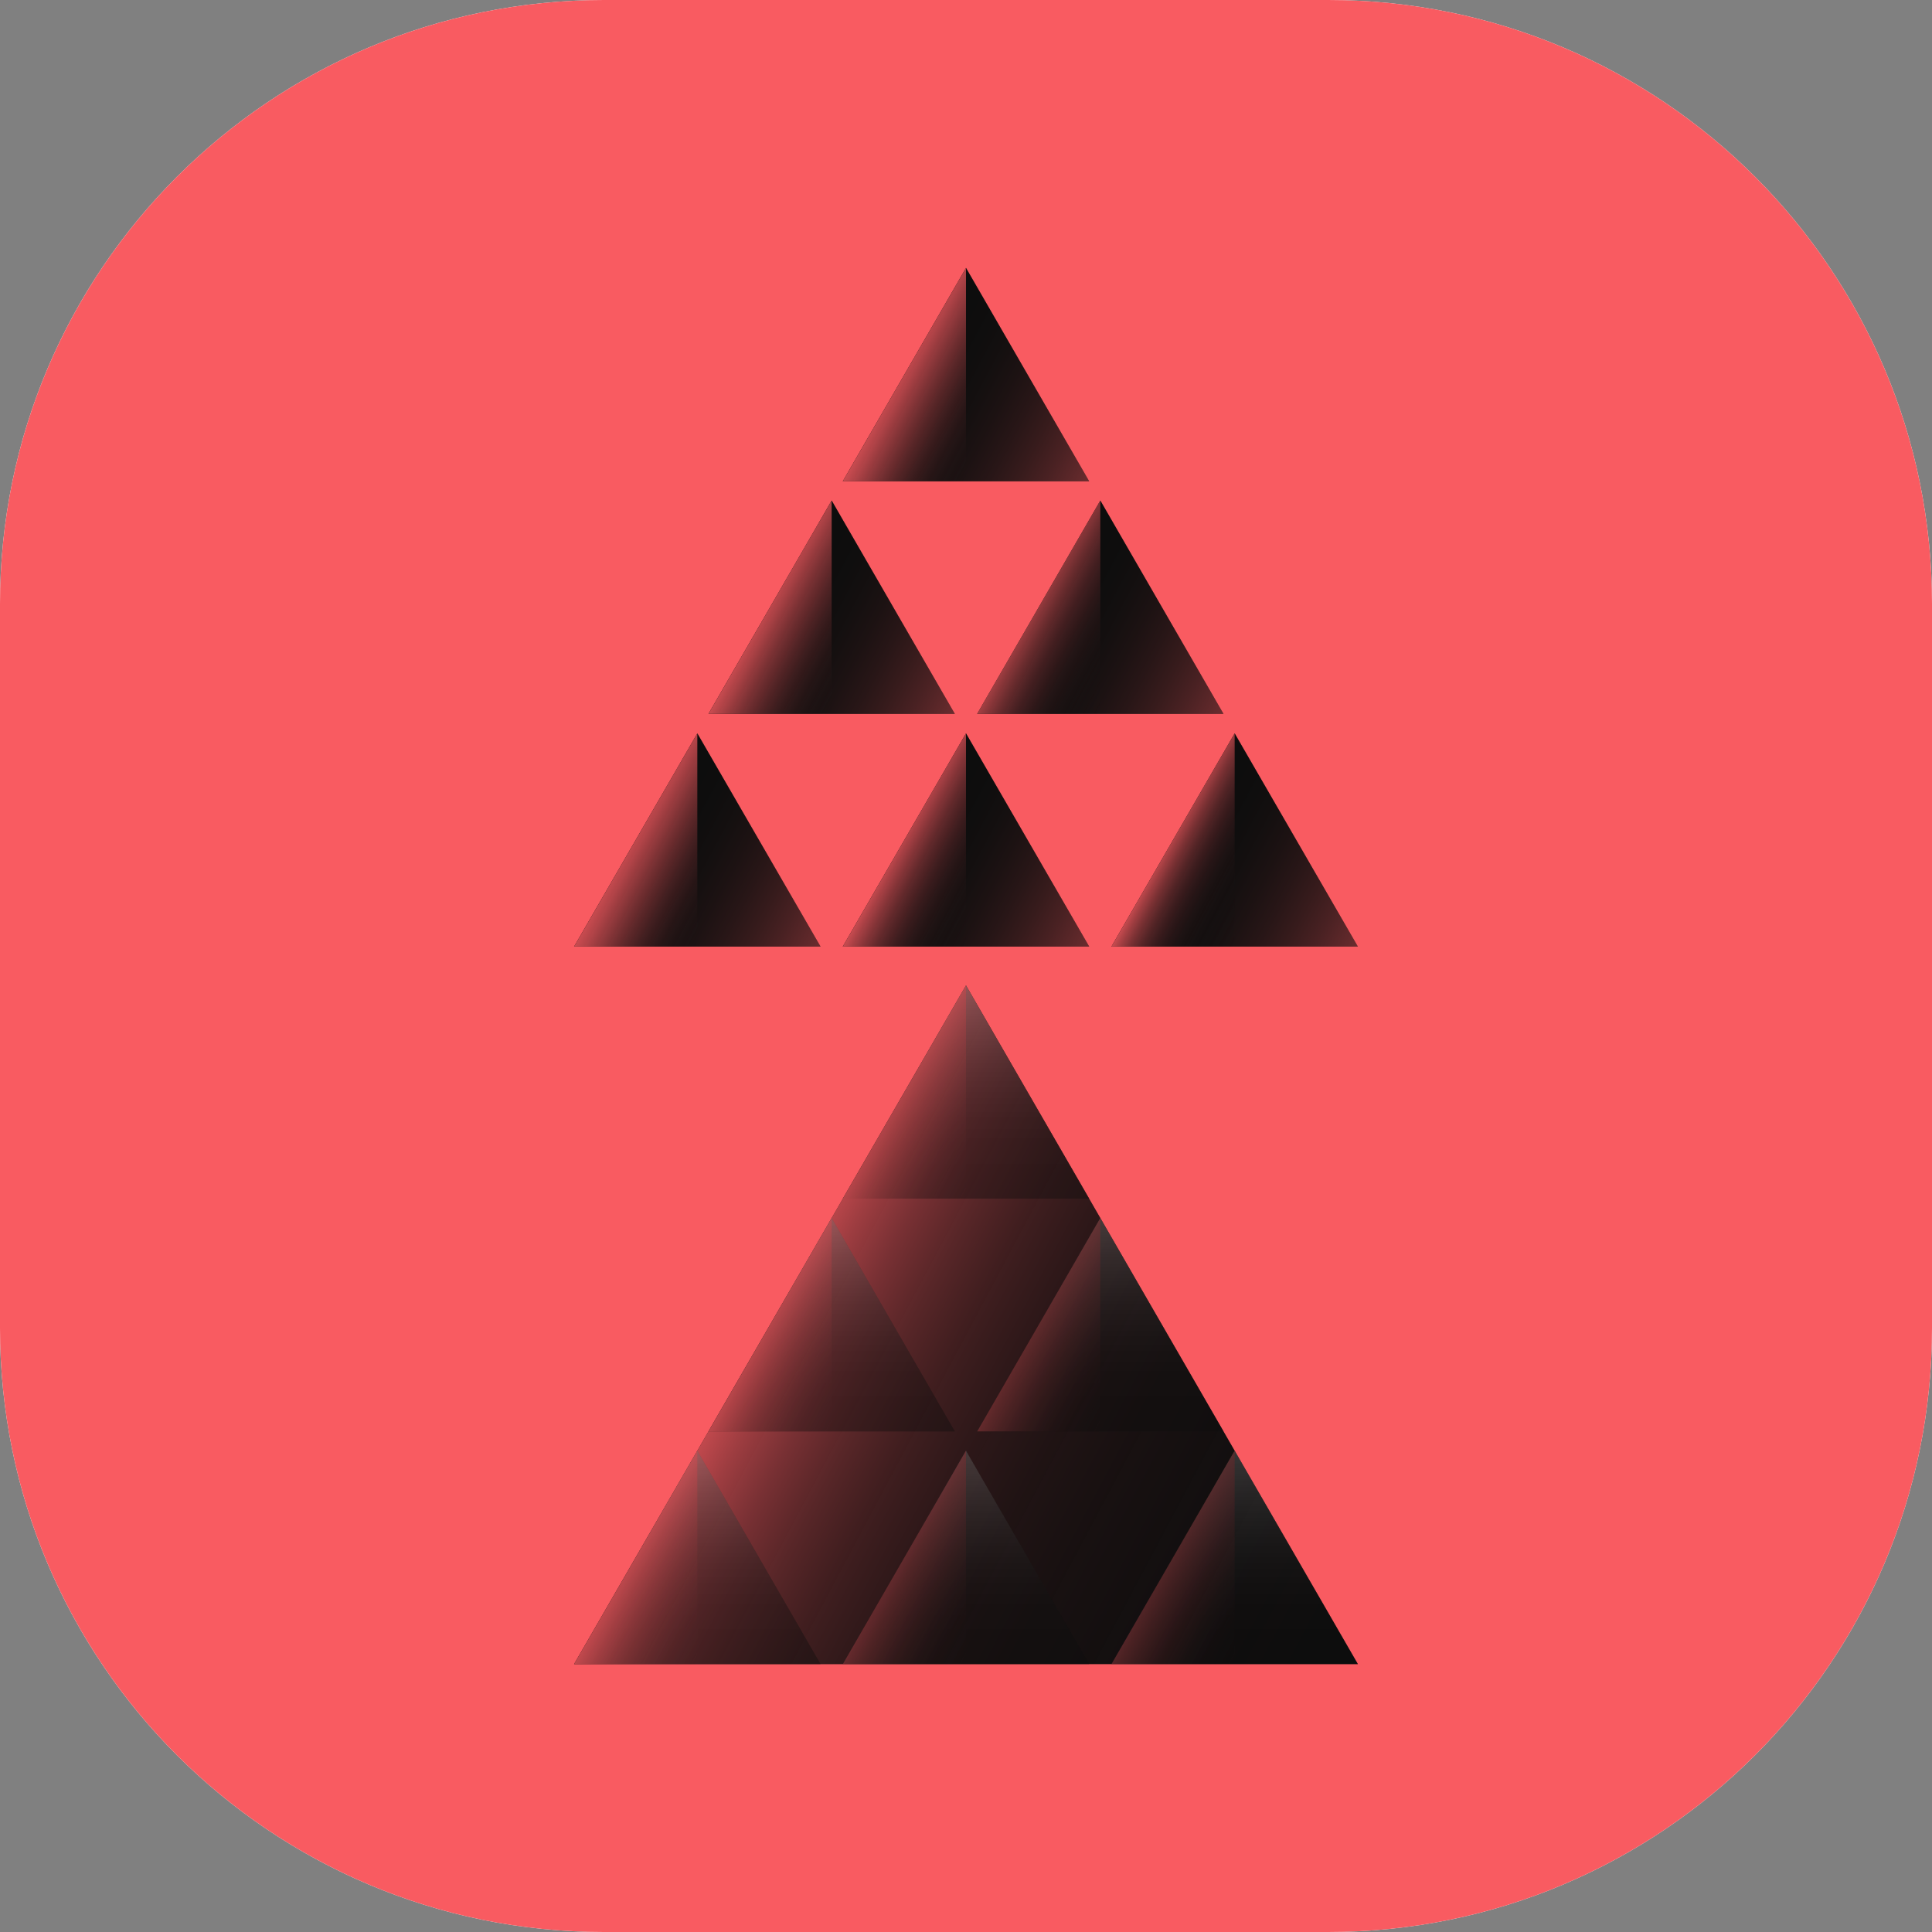 <svg version="1.1" id="Patran-Icon" xmlns="http://www.w3.org/2000/svg" xmlns:xlink="http://www.w3.org/1999/xlink" x="0px" y="0px" viewBox="0 0 1024 1024" style="enable-background:new 0 0 1024 1024;" xml:space="preserve">
<rect x="0" y="0" width="1024" height="1024" fill="#808080" stroke="none"/>
<style type="text/css">
	.st0{fill:#FFFFFF;}
	.st1{fill:#F95B61;}
	.st2{fill:#0D0D0D;}
	.st3{opacity:0.8;fill:url(#SVGID_1_);}
	.st4{opacity:0.4;fill:url(#SVGID_00000132059230762991000550000010442095317307678360_);}
	.st5{opacity:0.4;fill:url(#SVGID_00000053545562174606051300000000236789495397494447_);}
	.st6{opacity:0.4;fill:url(#SVGID_00000055704867329671868590000016757414970803690884_);}
	.st7{opacity:0.4;fill:url(#SVGID_00000000929556604621610720000016298529191599794336_);}
	.st8{opacity:0.4;fill:url(#SVGID_00000063608136938213755110000012424739713122835621_);}
	.st9{opacity:0.4;fill:url(#SVGID_00000154406111089677371350000010989294926583996056_);}
	.st10{opacity:0.8;fill:url(#SVGID_00000009553536780638358750000011049339877311082927_);}
	.st11{opacity:0.8;fill:url(#SVGID_00000078036559822455636220000010089398075678740910_);}
	.st12{opacity:0.8;fill:url(#SVGID_00000020363276792603061640000005581562495995386042_);}
	.st13{opacity:0.8;fill:url(#SVGID_00000161620354621682119350000016275155016082137022_);}
	.st14{opacity:0.8;fill:url(#SVGID_00000090972950233327220750000011514595174443856299_);}
	.st15{opacity:0.64;fill:url(#SVGID_00000111167695415942833330000008685012430792150426_);}
	.st16{opacity:0.4;}
	.st17{opacity:0.4;fill:url(#SVGID_00000017499719259118429060000013939846962536817841_);}
	.st18{opacity:0.4;fill:url(#SVGID_00000182494276706965856560000001874514940763592326_);}
	.st19{opacity:0.4;fill:url(#SVGID_00000095313617974250586510000000033732763756764830_);}
	.st20{opacity:0.4;fill:url(#SVGID_00000065768810920874690650000003410950819466625665_);}
	.st21{opacity:0.4;fill:url(#SVGID_00000136389631367661450500000007913375321465260465_);}
	.st22{opacity:0.4;fill:url(#SVGID_00000093871095465003068450000015245475759735078531_);}
	.st23{opacity:0.72;fill:url(#SVGID_00000031201562364738342050000017810658365922373268_);}
	.st24{opacity:0.72;fill:url(#SVGID_00000150087154386327579390000016551613598626332590_);}
	.st25{opacity:0.72;fill:url(#SVGID_00000116952846815646583200000006391197594409999010_);}
	.st26{opacity:0.72;fill:url(#SVGID_00000099642353583259922940000007024017260348205462_);}
	.st27{opacity:0.72;fill:url(#SVGID_00000047020321350728187480000001230641838616878766_);}
	.st28{opacity:0.72;fill:url(#SVGID_00000176759930742844325240000014867345366128006042_);}
</style>
<path class="st0" d="M0,320C0,143.3,143.3,0,320,0h384c176.7,0,320,143.3,320,320v384c0,176.7-143.3,320-320,320H320
	C143.3,1024,0,880.7,0,704V320z"></path>
<path class="st1" d="M0,320C0,143.3,143.3,0,320,0h384c176.7,0,320,143.3,320,320v384c0,176.7-143.3,320-320,320H320
	C143.3,1024,0,880.7,0,704V320z"></path>
<g>
	<g>
		<polygon class="st2" points="434.9,501.7 304.3,501.7 369.6,388.7"></polygon>
		<polygon class="st2" points="577.3,501.7 446.7,501.7 512,388.7"></polygon>
		<polygon class="st2" points="719.7,501.7 589.1,501.7 654.4,388.7"></polygon>
		<polygon class="st2" points="577.3,255.1 446.7,255.1 512,142"></polygon>
		<polygon class="st2" points="304.3,882 719.7,882 512,522.3"></polygon>
		<polygon class="st2" points="506.1,378.4 375.5,378.4 440.8,265.3"></polygon>
		<polygon class="st2" points="648.5,378.4 517.9,378.4 583.2,265.3"></polygon>
	</g>
	<linearGradient id="SVGID_1_" gradientUnits="userSpaceOnUse" x1="401.757" y1="698.735" x2="725.58" y2="870.915">
		<stop offset="8.073434e-08" style="stop-color:#F95B61"></stop>
		<stop offset="5.903399e-02" style="stop-color:#CE4D52;stop-opacity:0.941"></stop>
		<stop offset="0.124" style="stop-color:#A63F44;stop-opacity:0.876"></stop>
		<stop offset="0.196" style="stop-color:#823437;stop-opacity:0.804"></stop>
		<stop offset="0.273" style="stop-color:#642A2C;stop-opacity:0.727"></stop>
		<stop offset="0.358" style="stop-color:#4C2224;stop-opacity:0.642"></stop>
		<stop offset="0.453" style="stop-color:#391C1D;stop-opacity:0.546"></stop>
		<stop offset="0.565" style="stop-color:#2C1718;stop-opacity:0.435"></stop>
		<stop offset="0.709" style="stop-color:#241516;stop-opacity:0.29"></stop>
		<stop offset="1" style="stop-color:#221415;stop-opacity:0"></stop>
	</linearGradient>
	<polygon class="st3" points="304.3,882 719.7,882 512,522.3"></polygon>
	
		<linearGradient id="SVGID_00000094596527439836921130000000327223895552819861_" gradientUnits="userSpaceOnUse" x1="334.939" y1="444.125" x2="436.712" y2="498.238">
		<stop offset="0.144" style="stop-color:#0D0D0D"></stop>
		<stop offset="0.251" style="stop-color:#110E0E"></stop>
		<stop offset="0.362" style="stop-color:#1E1313"></stop>
		<stop offset="0.475" style="stop-color:#33191A"></stop>
		<stop offset="0.59" style="stop-color:#502325"></stop>
		<stop offset="0.706" style="stop-color:#763032"></stop>
		<stop offset="0.823" style="stop-color:#A43F43"></stop>
		<stop offset="0.939" style="stop-color:#DA5156"></stop>
		<stop offset="1" style="stop-color:#F95B61"></stop>
	</linearGradient>
	<polygon style="opacity:0.4;fill:url(#SVGID_00000094596527439836921130000000327223895552819861_);" points="434.9,501.7 
		304.3,501.7 369.6,388.7"></polygon>
	
		<linearGradient id="SVGID_00000034788903732501852880000004593891753839265163_" gradientUnits="userSpaceOnUse" x1="477.352" y1="444.125" x2="579.125" y2="498.238">
		<stop offset="0.144" style="stop-color:#0D0D0D"></stop>
		<stop offset="0.251" style="stop-color:#110E0E"></stop>
		<stop offset="0.362" style="stop-color:#1E1313"></stop>
		<stop offset="0.475" style="stop-color:#33191A"></stop>
		<stop offset="0.59" style="stop-color:#502325"></stop>
		<stop offset="0.706" style="stop-color:#763032"></stop>
		<stop offset="0.823" style="stop-color:#A43F43"></stop>
		<stop offset="0.939" style="stop-color:#DA5156"></stop>
		<stop offset="1" style="stop-color:#F95B61"></stop>
	</linearGradient>
	<polygon style="opacity:0.4;fill:url(#SVGID_00000034788903732501852880000004593891753839265163_);" points="577.3,501.7 
		446.7,501.7 512,388.7"></polygon>
	
		<linearGradient id="SVGID_00000176748352565869303810000010071177986851977385_" gradientUnits="userSpaceOnUse" x1="619.765" y1="444.125" x2="721.538" y2="498.238">
		<stop offset="0.144" style="stop-color:#0D0D0D"></stop>
		<stop offset="0.251" style="stop-color:#110E0E"></stop>
		<stop offset="0.362" style="stop-color:#1E1313"></stop>
		<stop offset="0.475" style="stop-color:#33191A"></stop>
		<stop offset="0.59" style="stop-color:#502325"></stop>
		<stop offset="0.706" style="stop-color:#763032"></stop>
		<stop offset="0.823" style="stop-color:#A43F43"></stop>
		<stop offset="0.939" style="stop-color:#DA5156"></stop>
		<stop offset="1" style="stop-color:#F95B61"></stop>
	</linearGradient>
	<polygon style="opacity:0.4;fill:url(#SVGID_00000176748352565869303810000010071177986851977385_);" points="719.7,501.7 
		589.1,501.7 654.4,388.7"></polygon>
	
		<linearGradient id="SVGID_00000090996654545643926040000002336559441935611323_" gradientUnits="userSpaceOnUse" x1="477.352" y1="197.458" x2="579.125" y2="251.571">
		<stop offset="0.144" style="stop-color:#0D0D0D"></stop>
		<stop offset="0.251" style="stop-color:#110E0E"></stop>
		<stop offset="0.362" style="stop-color:#1E1313"></stop>
		<stop offset="0.475" style="stop-color:#33191A"></stop>
		<stop offset="0.59" style="stop-color:#502325"></stop>
		<stop offset="0.706" style="stop-color:#763032"></stop>
		<stop offset="0.823" style="stop-color:#A43F43"></stop>
		<stop offset="0.939" style="stop-color:#DA5156"></stop>
		<stop offset="1" style="stop-color:#F95B61"></stop>
	</linearGradient>
	<polygon style="opacity:0.4;fill:url(#SVGID_00000090996654545643926040000002336559441935611323_);" points="577.3,255.1 
		446.7,255.1 512,142"></polygon>
	
		<linearGradient id="SVGID_00000152966858826932199210000008217533457655596718_" gradientUnits="userSpaceOnUse" x1="406.145" y1="320.791" x2="507.918" y2="374.905">
		<stop offset="0.144" style="stop-color:#0D0D0D"></stop>
		<stop offset="0.251" style="stop-color:#110E0E"></stop>
		<stop offset="0.362" style="stop-color:#1E1313"></stop>
		<stop offset="0.475" style="stop-color:#33191A"></stop>
		<stop offset="0.59" style="stop-color:#502325"></stop>
		<stop offset="0.706" style="stop-color:#763032"></stop>
		<stop offset="0.823" style="stop-color:#A43F43"></stop>
		<stop offset="0.939" style="stop-color:#DA5156"></stop>
		<stop offset="1" style="stop-color:#F95B61"></stop>
	</linearGradient>
	<polygon style="opacity:0.4;fill:url(#SVGID_00000152966858826932199210000008217533457655596718_);" points="506.1,378.4 
		375.5,378.4 440.8,265.3"></polygon>
	
		<linearGradient id="SVGID_00000058551824326936386610000011165664243091506607_" gradientUnits="userSpaceOnUse" x1="548.559" y1="320.791" x2="650.332" y2="374.905">
		<stop offset="0.144" style="stop-color:#0D0D0D"></stop>
		<stop offset="0.251" style="stop-color:#110E0E"></stop>
		<stop offset="0.362" style="stop-color:#1E1313"></stop>
		<stop offset="0.475" style="stop-color:#33191A"></stop>
		<stop offset="0.59" style="stop-color:#502325"></stop>
		<stop offset="0.706" style="stop-color:#763032"></stop>
		<stop offset="0.823" style="stop-color:#A43F43"></stop>
		<stop offset="0.939" style="stop-color:#DA5156"></stop>
		<stop offset="1" style="stop-color:#F95B61"></stop>
	</linearGradient>
	<polygon style="opacity:0.4;fill:url(#SVGID_00000058551824326936386610000011165664243091506607_);" points="648.5,378.4 
		517.9,378.4 583.2,265.3"></polygon>
	
		<linearGradient id="SVGID_00000035514190704385525580000008406940381103302020_" gradientUnits="userSpaceOnUse" x1="334.939" y1="444.125" x2="385.825" y2="471.181">
		<stop offset="0" style="stop-color:#F95B61"></stop>
		<stop offset="8.987056e-02" style="stop-color:#F0585E;stop-opacity:0.91"></stop>
		<stop offset="0.238" style="stop-color:#D75055;stop-opacity:0.762"></stop>
		<stop offset="0.427" style="stop-color:#AE4246;stop-opacity:0.573"></stop>
		<stop offset="0.649" style="stop-color:#752F32;stop-opacity:0.351"></stop>
		<stop offset="0.896" style="stop-color:#2D1819;stop-opacity:0.104"></stop>
		<stop offset="1" style="stop-color:#0D0D0D;stop-opacity:0"></stop>
	</linearGradient>
	<polygon style="opacity:0.8;fill:url(#SVGID_00000035514190704385525580000008406940381103302020_);" points="369.6,501.7 
		304.3,501.7 369.6,388.7"></polygon>
	
		<linearGradient id="SVGID_00000170266070096562206640000004135506375667735965_" gradientUnits="userSpaceOnUse" x1="477.352" y1="444.125" x2="528.239" y2="471.181">
		<stop offset="0" style="stop-color:#F95B61"></stop>
		<stop offset="8.964920e-02" style="stop-color:#D95056;stop-opacity:0.91"></stop>
		<stop offset="0.275" style="stop-color:#9C3C40;stop-opacity:0.725"></stop>
		<stop offset="0.454" style="stop-color:#692B2E;stop-opacity:0.546"></stop>
		<stop offset="0.62" style="stop-color:#411E1F;stop-opacity:0.38"></stop>
		<stop offset="0.771" style="stop-color:#241515;stop-opacity:0.229"></stop>
		<stop offset="0.903" style="stop-color:#130F0F;stop-opacity:9.712493e-02"></stop>
		<stop offset="1" style="stop-color:#0D0D0D;stop-opacity:0"></stop>
	</linearGradient>
	<polygon style="opacity:0.8;fill:url(#SVGID_00000170266070096562206640000004135506375667735965_);" points="512,501.7 
		446.7,501.7 512,388.7"></polygon>
	
		<linearGradient id="SVGID_00000006687854636246114420000014667898826503140777_" gradientUnits="userSpaceOnUse" x1="619.765" y1="444.125" x2="670.652" y2="471.181">
		<stop offset="0" style="stop-color:#F95B61"></stop>
		<stop offset="3.931618e-02" style="stop-color:#E35459;stop-opacity:0.961"></stop>
		<stop offset="0.137" style="stop-color:#B14347;stop-opacity:0.864"></stop>
		<stop offset="0.239" style="stop-color:#853538;stop-opacity:0.761"></stop>
		<stop offset="0.344" style="stop-color:#60282B;stop-opacity:0.656"></stop>
		<stop offset="0.454" style="stop-color:#421E20;stop-opacity:0.546"></stop>
		<stop offset="0.569" style="stop-color:#2A1717;stop-opacity:0.431"></stop>
		<stop offset="0.691" style="stop-color:#1A1112;stop-opacity:0.309"></stop>
		<stop offset="0.826" style="stop-color:#100E0E;stop-opacity:0.174"></stop>
		<stop offset="1" style="stop-color:#0D0D0D;stop-opacity:0"></stop>
	</linearGradient>
	<polygon style="opacity:0.8;fill:url(#SVGID_00000006687854636246114420000014667898826503140777_);" points="654.4,501.7 
		589.1,501.7 654.4,388.7"></polygon>
	
		<linearGradient id="SVGID_00000006695476283704460850000014793703784304396163_" gradientUnits="userSpaceOnUse" x1="477.352" y1="197.458" x2="528.239" y2="224.515">
		<stop offset="0" style="stop-color:#F95B61"></stop>
		<stop offset="9.297096e-02" style="stop-color:#ED575D;stop-opacity:0.907"></stop>
		<stop offset="0.26" style="stop-color:#CE4D52;stop-opacity:0.74"></stop>
		<stop offset="0.483" style="stop-color:#9B3C3F;stop-opacity:0.517"></stop>
		<stop offset="0.749" style="stop-color:#552527;stop-opacity:0.251"></stop>
		<stop offset="1" style="stop-color:#0D0D0D;stop-opacity:0"></stop>
	</linearGradient>
	<polygon style="opacity:0.8;fill:url(#SVGID_00000006695476283704460850000014793703784304396163_);" points="512,255.1 
		446.7,255.1 512,142"></polygon>
	
		<linearGradient id="SVGID_00000115516639557204672950000003488052344065193113_" gradientUnits="userSpaceOnUse" x1="406.145" y1="320.791" x2="457.032" y2="347.848">
		<stop offset="0" style="stop-color:#F95B61"></stop>
		<stop offset="0.122" style="stop-color:#E35459;stop-opacity:0.877"></stop>
		<stop offset="0.378" style="stop-color:#AB4145;stop-opacity:0.623"></stop>
		<stop offset="0.74" style="stop-color:#512425;stop-opacity:0.26"></stop>
		<stop offset="1" style="stop-color:#0D0D0D;stop-opacity:0"></stop>
	</linearGradient>
	<polygon style="opacity:0.8;fill:url(#SVGID_00000115516639557204672950000003488052344065193113_);" points="440.8,378.4 
		375.5,378.4 440.8,265.3"></polygon>
	
		<linearGradient id="SVGID_00000031919390275142745760000005850420267215453605_" gradientUnits="userSpaceOnUse" x1="548.559" y1="320.791" x2="599.445" y2="347.848">
		<stop offset="0" style="stop-color:#F95B61"></stop>
		<stop offset="0.159" style="stop-color:#BC474B;stop-opacity:0.841"></stop>
		<stop offset="0.318" style="stop-color:#873539;stop-opacity:0.682"></stop>
		<stop offset="0.474" style="stop-color:#5B2729;stop-opacity:0.526"></stop>
		<stop offset="0.623" style="stop-color:#391C1D;stop-opacity:0.377"></stop>
		<stop offset="0.763" style="stop-color:#211414;stop-opacity:0.236"></stop>
		<stop offset="0.893" style="stop-color:#120F0F;stop-opacity:0.107"></stop>
		<stop offset="1" style="stop-color:#0D0D0D;stop-opacity:0"></stop>
	</linearGradient>
	<polygon style="opacity:0.64;fill:url(#SVGID_00000031919390275142745760000005850420267215453605_);" points="583.2,378.4 
		517.9,378.4 583.2,265.3"></polygon>
	<g class="st16">
		<polygon class="st2" points="446.7,635.3 577.3,635.3 512,522.3"></polygon>
		<polygon class="st2" points="506.1,758.7 440.8,645.6 375.5,758.7"></polygon>
		<polygon class="st2" points="648.5,758.7 583.2,645.6 517.9,758.7"></polygon>
		<polygon class="st2" points="434.9,882 369.6,768.9 304.3,882"></polygon>
		<polygon class="st2" points="577.3,882 512,768.9 446.7,882"></polygon>
		<polygon class="st2" points="719.7,882 654.4,768.9 589.1,882"></polygon>
		<g>
			
				<linearGradient id="SVGID_00000106853456514673336300000016643311294818619279_" gradientUnits="userSpaceOnUse" x1="512" y1="635.332" x2="512" y2="522.277">
				<stop offset="0.144" style="stop-color:#0D0D0D"></stop>
				<stop offset="0.249" style="stop-color:#111111"></stop>
				<stop offset="0.359" style="stop-color:#1E1E1E"></stop>
				<stop offset="0.471" style="stop-color:#333333"></stop>
				<stop offset="0.585" style="stop-color:#505050"></stop>
				<stop offset="0.699" style="stop-color:#767676"></stop>
				<stop offset="0.815" style="stop-color:#A4A4A4"></stop>
				<stop offset="0.929" style="stop-color:#DADADA"></stop>
				<stop offset="1" style="stop-color:#FFFFFF"></stop>
			</linearGradient>
			<polygon style="opacity:0.4;fill:url(#SVGID_00000106853456514673336300000016643311294818619279_);" points="446.7,635.3 
				577.3,635.3 512,522.3"></polygon>
			
				<linearGradient id="SVGID_00000014607206377201534470000008363091772199826309_" gradientUnits="userSpaceOnUse" x1="440.793" y1="758.667" x2="440.793" y2="645.61">
				<stop offset="0.144" style="stop-color:#0D0D0D"></stop>
				<stop offset="0.249" style="stop-color:#111111"></stop>
				<stop offset="0.359" style="stop-color:#1E1E1E"></stop>
				<stop offset="0.471" style="stop-color:#333333"></stop>
				<stop offset="0.585" style="stop-color:#505050"></stop>
				<stop offset="0.699" style="stop-color:#767676"></stop>
				<stop offset="0.815" style="stop-color:#A4A4A4"></stop>
				<stop offset="0.929" style="stop-color:#DADADA"></stop>
				<stop offset="1" style="stop-color:#FFFFFF"></stop>
			</linearGradient>
			<polygon style="opacity:0.4;fill:url(#SVGID_00000014607206377201534470000008363091772199826309_);" points="506.1,758.7 
				440.8,645.6 375.5,758.7"></polygon>
			
				<linearGradient id="SVGID_00000061463516469879987210000008646211128480286134_" gradientUnits="userSpaceOnUse" x1="583.207" y1="758.667" x2="583.207" y2="645.61">
				<stop offset="0.144" style="stop-color:#0D0D0D"></stop>
				<stop offset="0.249" style="stop-color:#111111"></stop>
				<stop offset="0.359" style="stop-color:#1E1E1E"></stop>
				<stop offset="0.471" style="stop-color:#333333"></stop>
				<stop offset="0.585" style="stop-color:#505050"></stop>
				<stop offset="0.699" style="stop-color:#767676"></stop>
				<stop offset="0.815" style="stop-color:#A4A4A4"></stop>
				<stop offset="0.929" style="stop-color:#DADADA"></stop>
				<stop offset="1" style="stop-color:#FFFFFF"></stop>
			</linearGradient>
			<polygon style="opacity:0.4;fill:url(#SVGID_00000061463516469879987210000008646211128480286134_);" points="648.5,758.7 
				583.2,645.6 517.9,758.7"></polygon>
			
				<linearGradient id="SVGID_00000126289048823160208520000003109502047360003222_" gradientUnits="userSpaceOnUse" x1="369.587" y1="882" x2="369.587" y2="768.944">
				<stop offset="0.144" style="stop-color:#0D0D0D"></stop>
				<stop offset="0.249" style="stop-color:#111111"></stop>
				<stop offset="0.359" style="stop-color:#1E1E1E"></stop>
				<stop offset="0.471" style="stop-color:#333333"></stop>
				<stop offset="0.585" style="stop-color:#505050"></stop>
				<stop offset="0.699" style="stop-color:#767676"></stop>
				<stop offset="0.815" style="stop-color:#A4A4A4"></stop>
				<stop offset="0.929" style="stop-color:#DADADA"></stop>
				<stop offset="1" style="stop-color:#FFFFFF"></stop>
			</linearGradient>
			<polygon style="opacity:0.4;fill:url(#SVGID_00000126289048823160208520000003109502047360003222_);" points="434.9,882 
				369.6,768.9 304.3,882"></polygon>
			
				<linearGradient id="SVGID_00000132076050770703873140000015115506591652858531_" gradientUnits="userSpaceOnUse" x1="512" y1="882" x2="512" y2="768.944">
				<stop offset="0.144" style="stop-color:#0D0D0D"></stop>
				<stop offset="0.249" style="stop-color:#111111"></stop>
				<stop offset="0.359" style="stop-color:#1E1E1E"></stop>
				<stop offset="0.471" style="stop-color:#333333"></stop>
				<stop offset="0.585" style="stop-color:#505050"></stop>
				<stop offset="0.699" style="stop-color:#767676"></stop>
				<stop offset="0.815" style="stop-color:#A4A4A4"></stop>
				<stop offset="0.929" style="stop-color:#DADADA"></stop>
				<stop offset="1" style="stop-color:#FFFFFF"></stop>
			</linearGradient>
			<polygon style="opacity:0.4;fill:url(#SVGID_00000132076050770703873140000015115506591652858531_);" points="577.3,882 
				512,768.9 446.7,882"></polygon>
			
				<linearGradient id="SVGID_00000036940185449178910700000009392258931047937945_" gradientUnits="userSpaceOnUse" x1="654.413" y1="882" x2="654.413" y2="768.944">
				<stop offset="0.144" style="stop-color:#0D0D0D"></stop>
				<stop offset="0.249" style="stop-color:#111111"></stop>
				<stop offset="0.359" style="stop-color:#1E1E1E"></stop>
				<stop offset="0.471" style="stop-color:#333333"></stop>
				<stop offset="0.585" style="stop-color:#505050"></stop>
				<stop offset="0.699" style="stop-color:#767676"></stop>
				<stop offset="0.815" style="stop-color:#A4A4A4"></stop>
				<stop offset="0.929" style="stop-color:#DADADA"></stop>
				<stop offset="1" style="stop-color:#FFFFFF"></stop>
			</linearGradient>
			<polygon style="opacity:0.4;fill:url(#SVGID_00000036940185449178910700000009392258931047937945_);" points="719.7,882 
				654.4,768.9 589.1,882"></polygon>
			
				<linearGradient id="SVGID_00000138565135141342540200000004033014729870937531_" gradientUnits="userSpaceOnUse" x1="477.352" y1="577.735" x2="528.239" y2="604.792">
				<stop offset="0" style="stop-color:#F95B61"></stop>
				<stop offset="0.157" style="stop-color:#D04E52;stop-opacity:0.843"></stop>
				<stop offset="0.574" style="stop-color:#682B2D;stop-opacity:0.426"></stop>
				<stop offset="0.864" style="stop-color:#271516;stop-opacity:0.136"></stop>
				<stop offset="1" style="stop-color:#0D0D0D;stop-opacity:0"></stop>
			</linearGradient>
			<polygon style="opacity:0.72;fill:url(#SVGID_00000138565135141342540200000004033014729870937531_);" points="446.7,635.3 
				512,635.3 512,522.3"></polygon>
			
				<linearGradient id="SVGID_00000041259798750916724760000011761558221054054318_" gradientUnits="userSpaceOnUse" x1="406.146" y1="701.069" x2="457.032" y2="728.125">
				<stop offset="0" style="stop-color:#F95B61"></stop>
				<stop offset="1.870793e-02" style="stop-color:#F3595F;stop-opacity:0.981"></stop>
				<stop offset="0.297" style="stop-color:#A33E42;stop-opacity:0.703"></stop>
				<stop offset="0.544" style="stop-color:#62292B;stop-opacity:0.456"></stop>
				<stop offset="0.751" style="stop-color:#341A1B;stop-opacity:0.249"></stop>
				<stop offset="0.909" style="stop-color:#181111;stop-opacity:9.100473e-02"></stop>
				<stop offset="1" style="stop-color:#0D0D0D;stop-opacity:0"></stop>
			</linearGradient>
			<polygon style="opacity:0.72;fill:url(#SVGID_00000041259798750916724760000011761558221054054318_);" points="440.8,645.6 
				375.5,758.7 440.8,758.7"></polygon>
			
				<linearGradient id="SVGID_00000172399504195125963750000004375567719801102748_" gradientUnits="userSpaceOnUse" x1="548.559" y1="701.069" x2="599.446" y2="728.125">
				<stop offset="0" style="stop-color:#F95B61"></stop>
				<stop offset="1.870793e-02" style="stop-color:#F3595F;stop-opacity:0.981"></stop>
				<stop offset="0.297" style="stop-color:#A33E42;stop-opacity:0.703"></stop>
				<stop offset="0.544" style="stop-color:#62292B;stop-opacity:0.456"></stop>
				<stop offset="0.751" style="stop-color:#341A1B;stop-opacity:0.249"></stop>
				<stop offset="0.909" style="stop-color:#181111;stop-opacity:9.100473e-02"></stop>
				<stop offset="1" style="stop-color:#0D0D0D;stop-opacity:0"></stop>
			</linearGradient>
			<polygon style="opacity:0.72;fill:url(#SVGID_00000172399504195125963750000004375567719801102748_);" points="583.2,645.6 
				517.9,758.7 583.2,758.7"></polygon>
			
				<linearGradient id="SVGID_00000156557115197726900260000010379473293489905818_" gradientUnits="userSpaceOnUse" x1="334.939" y1="824.402" x2="385.826" y2="851.459">
				<stop offset="0" style="stop-color:#F95B61"></stop>
				<stop offset="1.870793e-02" style="stop-color:#F3595F;stop-opacity:0.981"></stop>
				<stop offset="0.297" style="stop-color:#A33E42;stop-opacity:0.703"></stop>
				<stop offset="0.544" style="stop-color:#62292B;stop-opacity:0.456"></stop>
				<stop offset="0.751" style="stop-color:#341A1B;stop-opacity:0.249"></stop>
				<stop offset="0.909" style="stop-color:#181111;stop-opacity:9.100473e-02"></stop>
				<stop offset="1" style="stop-color:#0D0D0D;stop-opacity:0"></stop>
			</linearGradient>
			<polygon style="opacity:0.72;fill:url(#SVGID_00000156557115197726900260000010379473293489905818_);" points="369.6,768.9 
				304.3,882 369.6,882"></polygon>
			
				<linearGradient id="SVGID_00000026864318625039539530000010992772538472968113_" gradientUnits="userSpaceOnUse" x1="477.353" y1="824.402" x2="528.239" y2="851.459">
				<stop offset="0" style="stop-color:#F95B61"></stop>
				<stop offset="1.870793e-02" style="stop-color:#F3595F;stop-opacity:0.981"></stop>
				<stop offset="0.297" style="stop-color:#A33E42;stop-opacity:0.703"></stop>
				<stop offset="0.544" style="stop-color:#62292B;stop-opacity:0.456"></stop>
				<stop offset="0.751" style="stop-color:#341A1B;stop-opacity:0.249"></stop>
				<stop offset="0.909" style="stop-color:#181111;stop-opacity:9.100473e-02"></stop>
				<stop offset="1" style="stop-color:#0D0D0D;stop-opacity:0"></stop>
			</linearGradient>
			<polygon style="opacity:0.72;fill:url(#SVGID_00000026864318625039539530000010992772538472968113_);" points="512,768.9 
				446.7,882 512,882"></polygon>
			
				<linearGradient id="SVGID_00000121989978288320193270000004663165845208414087_" gradientUnits="userSpaceOnUse" x1="619.766" y1="824.402" x2="670.652" y2="851.459">
				<stop offset="0" style="stop-color:#F95B61"></stop>
				<stop offset="1.870793e-02" style="stop-color:#F3595F;stop-opacity:0.981"></stop>
				<stop offset="0.297" style="stop-color:#A33E42;stop-opacity:0.703"></stop>
				<stop offset="0.544" style="stop-color:#62292B;stop-opacity:0.456"></stop>
				<stop offset="0.751" style="stop-color:#341A1B;stop-opacity:0.249"></stop>
				<stop offset="0.909" style="stop-color:#181111;stop-opacity:9.100473e-02"></stop>
				<stop offset="1" style="stop-color:#0D0D0D;stop-opacity:0"></stop>
			</linearGradient>
			<polygon style="opacity:0.72;fill:url(#SVGID_00000121989978288320193270000004663165845208414087_);" points="654.4,768.9 
				589.1,882 654.4,882"></polygon>
		</g>
	</g>
</g>
</svg>
